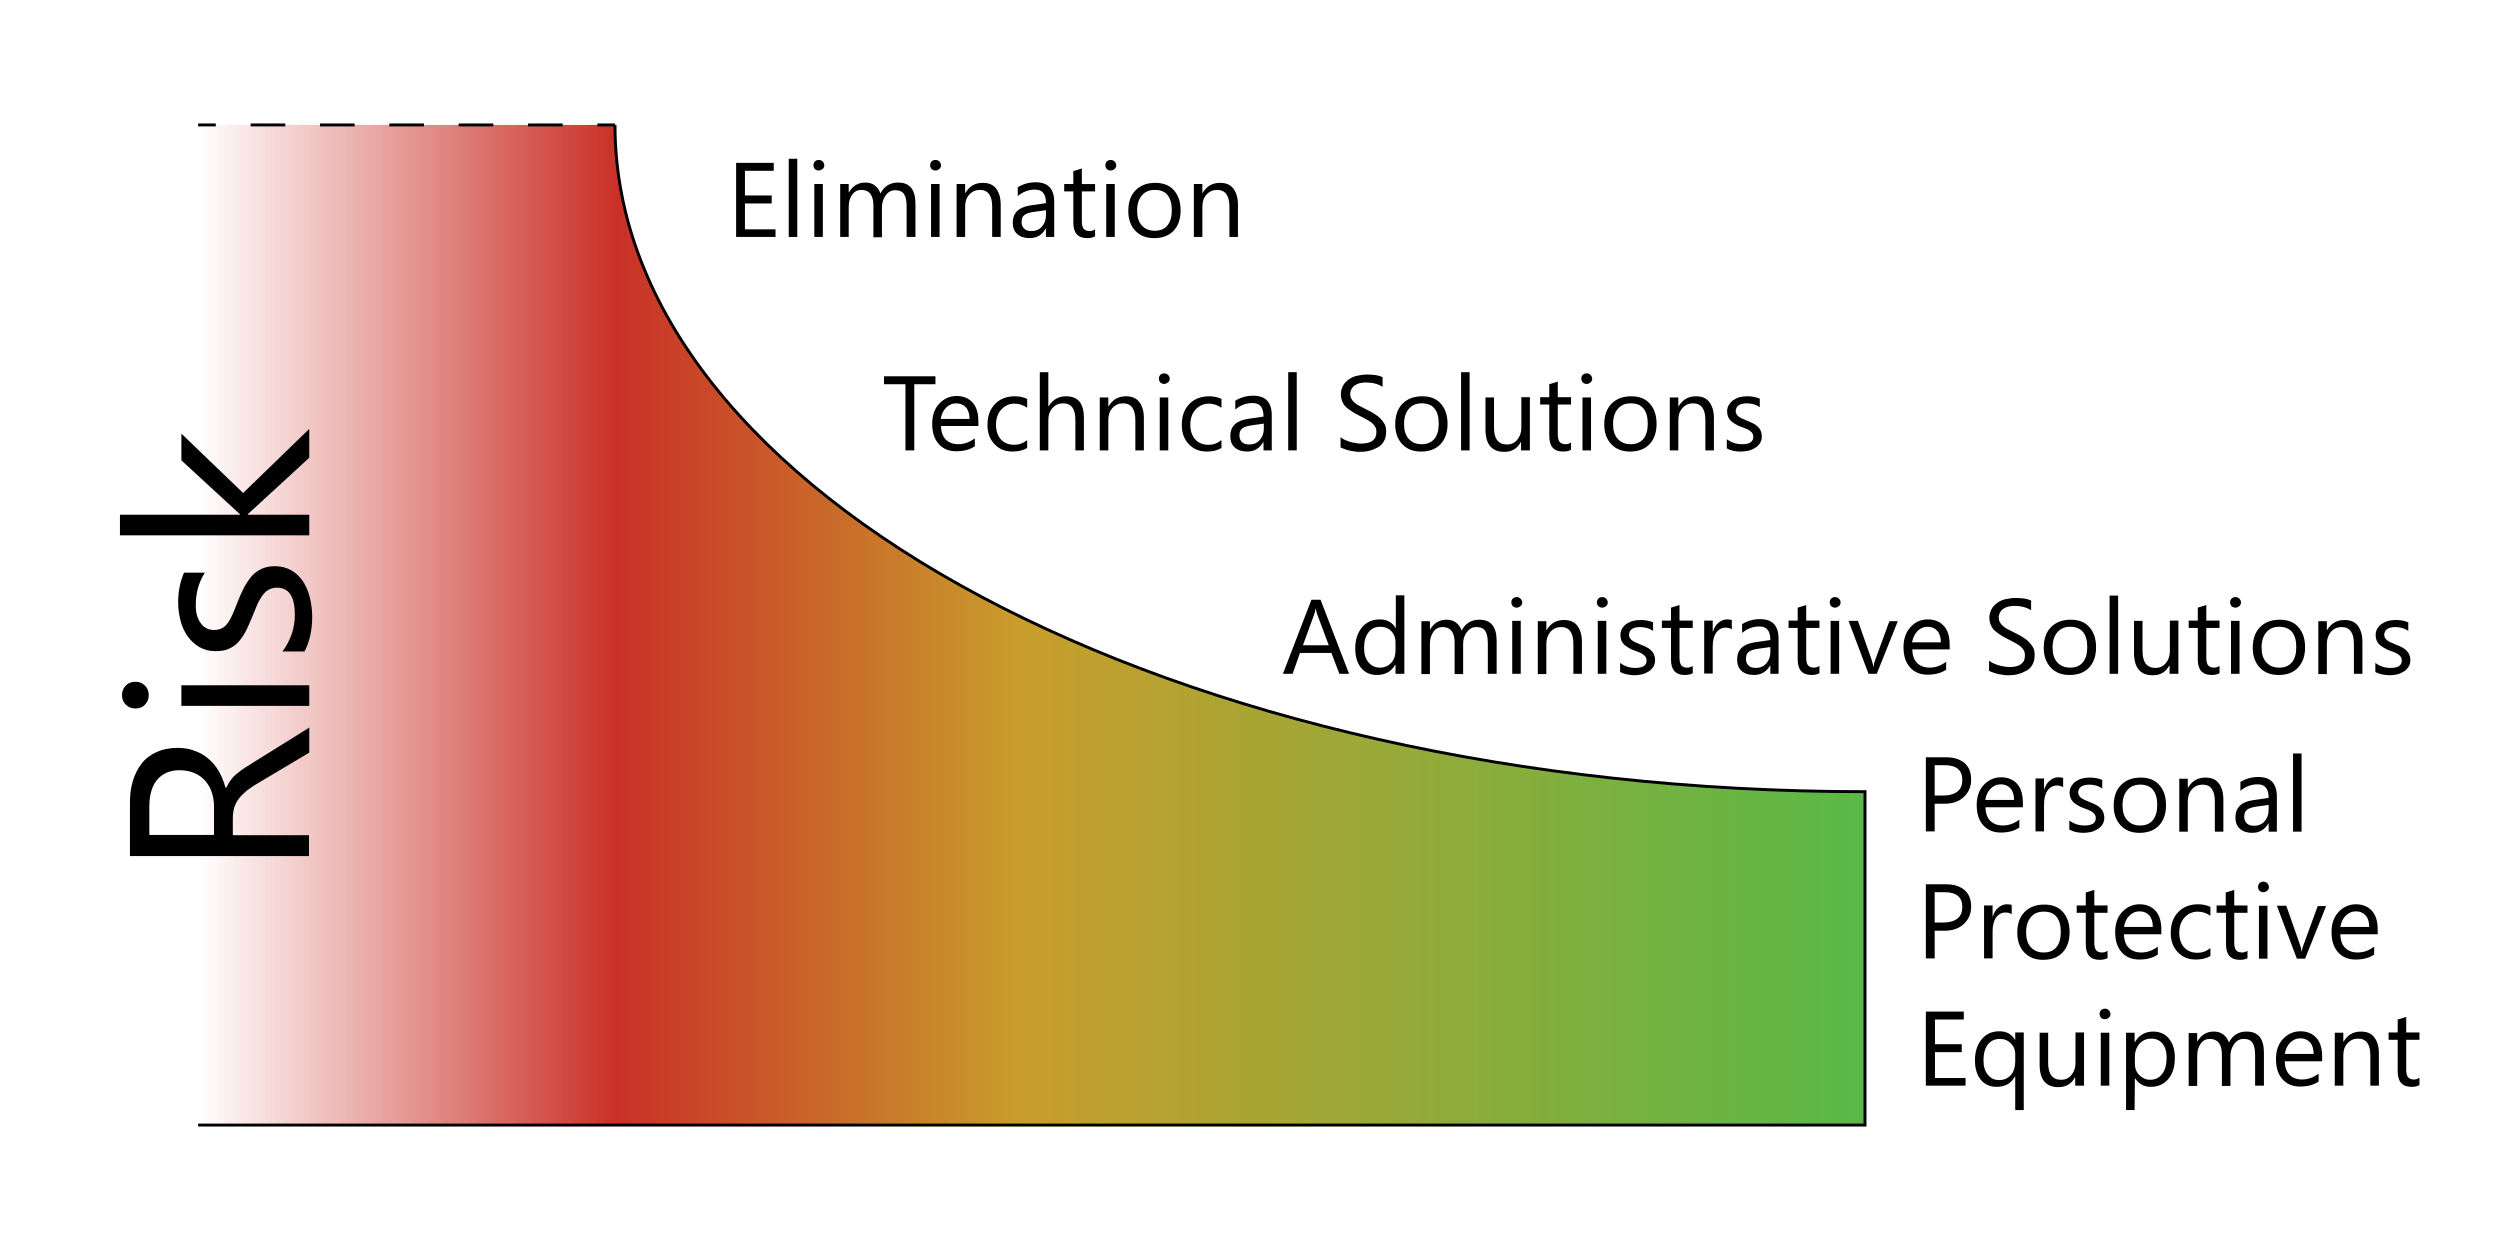 <?xml version="1.0" encoding="utf-8"?>
<!-- Generator: Adobe Illustrator 18.0.0, SVG Export Plug-In . SVG Version: 6.00 Build 0)  -->
<!DOCTYPE svg PUBLIC "-//W3C//DTD SVG 1.1//EN" "http://www.w3.org/Graphics/SVG/1.1/DTD/svg11.dtd">
<svg version="1.1" id="Layer_1" xmlns="http://www.w3.org/2000/svg" xmlns:xlink="http://www.w3.org/1999/xlink" x="0px" y="0px"
	 viewBox="0 0 850.4 425.2" enable-background="new 0 0 850.4 425.2" xml:space="preserve">
<linearGradient id="SVGID_1_" gradientUnits="userSpaceOnUse" x1="67.447" y1="212.6" x2="634.418" y2="212.6">
	<stop  offset="0" style="stop-color:#CA3027;stop-opacity:0"/>
	<stop  offset="0.251" style="stop-color:#CA3027"/>
	<stop  offset="0.492" style="stop-color:#C99D2C"/>
	<stop  offset="1" style="stop-color:#58B947"/>
</linearGradient>
<path fill="url(#SVGID_1_)" d="M67.4,42.5v340.2h567V269.3c-235,0-425.2-101.4-425.2-226.8H67.4z"/>
<path fill="none" stroke="#000000" stroke-miterlimit="10" d="M67.4,42.5"/>
<path fill="none" stroke="#000000" stroke-miterlimit="10" d="M67.4,382.7h567V269.3c-235,0-425.2-101.4-425.2-226.8"/>
<g>
	<g>
		<line fill="none" stroke="#000000" stroke-miterlimit="10" x1="209.2" y1="42.5" x2="203.2" y2="42.5"/>
		
			<line fill="none" stroke="#000000" stroke-miterlimit="10" stroke-dasharray="11.794,11.794" x1="191.4" y1="42.5" x2="79.3" y2="42.5"/>
		<line fill="none" stroke="#000000" stroke-miterlimit="10" x1="73.4" y1="42.5" x2="67.4" y2="42.5"/>
	</g>
</g>
<g>
	<path d="M263.8,80.6h-13.4V55.4h12.8v2.7h-9.8v8.4h9.1v2.7h-9.1v8.8h10.4V80.6z"/>
	<path d="M271.2,80.6h-2.9V54h2.9V80.6z"/>
	<path d="M278.5,58c-0.5,0-1-0.2-1.3-0.5s-0.5-0.8-0.5-1.3s0.2-1,0.5-1.3s0.8-0.5,1.3-0.5c0.5,0,1,0.2,1.3,0.5s0.6,0.8,0.6,1.3
		c0,0.5-0.2,1-0.6,1.3S279,58,278.5,58z M279.9,80.6H277v-18h2.9V80.6z"/>
	<path d="M311.3,80.6h-2.9V70.3c0-2-0.3-3.4-0.9-4.3s-1.6-1.3-3.1-1.3c-1.2,0-2.3,0.6-3.1,1.7s-1.3,2.5-1.3,4v10.3h-2.9V69.9
		c0-3.5-1.4-5.3-4.1-5.3c-1.3,0-2.3,0.5-3.1,1.6s-1.2,2.4-1.2,4.1v10.3h-2.9v-18h2.9v2.8h0.1c1.3-2.2,3.1-3.3,5.6-3.3
		c1.2,0,2.3,0.3,3.2,1s1.5,1.6,1.9,2.7c1.3-2.5,3.3-3.7,6-3.7c4,0,5.9,2.4,5.9,7.3V80.6z"/>
	<path d="M318.2,58c-0.5,0-1-0.2-1.3-0.5s-0.5-0.8-0.5-1.3s0.2-1,0.5-1.3s0.8-0.5,1.3-0.5c0.5,0,1,0.2,1.3,0.5s0.6,0.8,0.6,1.3
		c0,0.5-0.2,1-0.6,1.3S318.7,58,318.2,58z M319.6,80.6h-2.9v-18h2.9V80.6z"/>
	<path d="M340.4,80.6h-2.9V70.3c0-3.8-1.4-5.7-4.2-5.7c-1.4,0-2.6,0.5-3.6,1.6s-1.4,2.5-1.4,4.1v10.3h-2.9v-18h2.9v3h0.1
		c1.4-2.3,3.3-3.4,5.9-3.4c2,0,3.5,0.6,4.5,1.9s1.6,3.1,1.6,5.5V80.6z"/>
	<path d="M358.7,80.6h-2.9v-2.8h-0.1c-1.3,2.2-3.1,3.2-5.5,3.2c-1.8,0-3.2-0.5-4.2-1.4s-1.5-2.2-1.5-3.8c0-3.4,2-5.3,5.9-5.9
		l5.4-0.8c0-3.1-1.2-4.6-3.7-4.6c-2.2,0-4.1,0.7-5.9,2.2v-3c1.8-1.1,3.8-1.7,6.1-1.7c4.2,0,6.3,2.2,6.3,6.7V80.6z M355.8,71.5
		l-4.3,0.6c-1.3,0.2-2.3,0.5-3,1s-1,1.3-1,2.5c0,0.9,0.3,1.6,0.9,2.2s1.5,0.8,2.5,0.8c1.4,0,2.6-0.5,3.5-1.5s1.4-2.3,1.4-3.8V71.5z"
		/>
	<path d="M372.5,80.4c-0.7,0.4-1.6,0.6-2.7,0.6c-3.2,0-4.7-1.8-4.7-5.3V65.1H362v-2.5h3.1v-4.4l2.9-0.9v5.3h4.5v2.5H368v10.1
		c0,1.2,0.2,2.1,0.6,2.6s1.1,0.8,2,0.8c0.7,0,1.4-0.2,1.9-0.6V80.4z"/>
	<path d="M377.8,58c-0.5,0-1-0.2-1.3-0.5s-0.5-0.8-0.5-1.3s0.2-1,0.5-1.3s0.8-0.5,1.3-0.5c0.5,0,1,0.2,1.3,0.5s0.6,0.8,0.6,1.3
		c0,0.5-0.2,1-0.6,1.3S378.3,58,377.8,58z M379.2,80.6h-2.9v-18h2.9V80.6z"/>
	<path d="M392.6,81c-2.7,0-4.8-0.8-6.4-2.5s-2.4-3.9-2.4-6.7c0-3,0.8-5.4,2.5-7.1s3.9-2.5,6.7-2.5c2.7,0,4.8,0.8,6.3,2.5
		s2.3,3.9,2.3,6.9c0,2.9-0.8,5.2-2.4,6.9S395.3,81,392.6,81z M392.8,64.6c-1.9,0-3.3,0.6-4.4,1.9s-1.6,3-1.6,5.2
		c0,2.1,0.5,3.8,1.6,5s2.5,1.8,4.4,1.8c1.9,0,3.3-0.6,4.3-1.8s1.5-2.9,1.5-5.2c0-2.3-0.5-4-1.5-5.2S394.7,64.6,392.8,64.6z"/>
	<path d="M421.1,80.6h-2.9V70.3c0-3.8-1.4-5.7-4.2-5.7c-1.4,0-2.6,0.5-3.6,1.6s-1.4,2.5-1.4,4.1v10.3h-2.9v-18h2.9v3h0.1
		c1.4-2.3,3.3-3.4,5.9-3.4c2,0,3.5,0.6,4.5,1.9s1.6,3.1,1.6,5.5V80.6z"/>
</g>
<g>
	<path d="M318.3,130.7H311v22.5h-3v-22.5h-7.3V128h17.5V130.7z"/>
	<path d="M332.8,144.9h-12.7c0,2,0.6,3.6,1.6,4.6s2.4,1.6,4.3,1.6c2,0,3.9-0.7,5.6-2v2.7c-1.6,1.1-3.7,1.7-6.3,1.7
		c-2.5,0-4.5-0.8-6-2.5s-2.2-3.9-2.2-6.9c0-2.8,0.8-5.1,2.4-6.8s3.6-2.6,5.9-2.6s4.2,0.8,5.5,2.3s1.9,3.6,1.9,6.3V144.9z
		 M329.8,142.5c0-1.7-0.4-3-1.2-3.9s-1.9-1.4-3.3-1.4c-1.4,0-2.5,0.5-3.5,1.5s-1.5,2.2-1.8,3.8H329.8z"/>
	<path d="M349.4,152.4c-1.4,0.8-3,1.2-4.9,1.2c-2.6,0-4.6-0.8-6.2-2.5s-2.4-3.8-2.4-6.5c0-3,0.8-5.3,2.5-7.1s4-2.7,6.8-2.7
		c1.6,0,3,0.3,4.2,0.9v3c-1.3-0.9-2.8-1.4-4.3-1.4c-1.8,0-3.3,0.7-4.5,2s-1.8,3-1.8,5.2c0,2.1,0.6,3.8,1.7,5s2.6,1.8,4.5,1.8
		c1.6,0,3-0.5,4.4-1.6V152.4z"/>
	<path d="M368.7,153.2h-2.9v-10.4c0-3.8-1.4-5.6-4.2-5.6c-1.4,0-2.6,0.5-3.6,1.6s-1.4,2.5-1.4,4.2v10.2h-2.9v-26.6h2.9v11.6h0.1
		c1.4-2.3,3.4-3.4,5.9-3.4c4.1,0,6.1,2.4,6.1,7.3V153.2z"/>
	<path d="M389.1,153.2h-2.9v-10.3c0-3.8-1.4-5.7-4.2-5.7c-1.4,0-2.6,0.5-3.6,1.6s-1.4,2.5-1.4,4.1v10.3h-2.9v-18h2.9v3h0.1
		c1.4-2.3,3.3-3.4,5.9-3.4c2,0,3.5,0.6,4.5,1.9s1.6,3.1,1.6,5.5V153.2z"/>
	<path d="M396,130.6c-0.5,0-1-0.2-1.3-0.5s-0.5-0.8-0.5-1.3s0.2-1,0.5-1.3s0.8-0.5,1.3-0.5c0.5,0,1,0.2,1.3,0.5s0.6,0.8,0.6,1.3
		c0,0.5-0.2,1-0.6,1.3S396.5,130.6,396,130.6z M397.4,153.2h-2.9v-18h2.9V153.2z"/>
	<path d="M415.5,152.4c-1.4,0.8-3,1.2-4.9,1.2c-2.6,0-4.6-0.8-6.2-2.5s-2.4-3.8-2.4-6.5c0-3,0.8-5.3,2.5-7.1s4-2.7,6.8-2.7
		c1.6,0,3,0.3,4.2,0.9v3c-1.3-0.9-2.8-1.4-4.3-1.4c-1.8,0-3.3,0.7-4.5,2s-1.8,3-1.8,5.2c0,2.1,0.6,3.8,1.7,5s2.6,1.8,4.5,1.8
		c1.6,0,3-0.5,4.4-1.6V152.4z"/>
	<path d="M432.7,153.2h-2.9v-2.8h-0.1c-1.3,2.2-3.1,3.2-5.5,3.2c-1.8,0-3.2-0.5-4.2-1.4s-1.5-2.2-1.5-3.8c0-3.4,2-5.3,5.9-5.9
		l5.4-0.8c0-3.1-1.2-4.6-3.7-4.6c-2.2,0-4.1,0.7-5.9,2.2v-3c1.8-1.1,3.8-1.7,6.1-1.7c4.2,0,6.3,2.2,6.3,6.7V153.2z M429.9,144.1
		l-4.3,0.6c-1.3,0.2-2.3,0.5-3,1s-1,1.3-1,2.5c0,0.9,0.3,1.6,0.9,2.2s1.5,0.8,2.5,0.8c1.4,0,2.6-0.5,3.5-1.5s1.4-2.3,1.4-3.8V144.1z
		"/>
	<path d="M441.1,153.2h-2.9v-26.6h2.9V153.2z"/>
	<path d="M456,152.2v-3.5c0.4,0.4,0.9,0.7,1.4,0.9s1.1,0.5,1.8,0.7s1.2,0.3,1.9,0.4s1.2,0.2,1.7,0.2c1.8,0,3.2-0.3,4.1-1
		s1.3-1.6,1.3-2.9c0-0.7-0.1-1.3-0.4-1.8s-0.7-1-1.2-1.4s-1.2-0.8-1.9-1.2s-1.5-0.8-2.3-1.2c-0.9-0.4-1.7-0.9-2.5-1.4s-1.4-1-2-1.5
		s-1-1.2-1.3-1.9s-0.5-1.5-0.5-2.5c0-1.1,0.3-2.1,0.8-3s1.2-1.5,2-2.1s1.8-1,2.8-1.2s2.1-0.4,3.2-0.4c2.5,0,4.3,0.3,5.4,0.9v3.3
		c-1.5-1-3.4-1.5-5.7-1.5c-0.6,0-1.3,0.1-1.9,0.2s-1.2,0.4-1.7,0.7s-0.9,0.7-1.2,1.2s-0.5,1.1-0.5,1.8c0,0.6,0.1,1.2,0.4,1.7
		s0.6,0.9,1.1,1.3s1,0.8,1.7,1.1s1.5,0.8,2.3,1.2c0.9,0.4,1.8,0.9,2.6,1.4s1.5,1,2.1,1.6s1.1,1.3,1.5,2s0.5,1.6,0.5,2.5
		c0,1.2-0.2,2.3-0.7,3.2s-1.1,1.6-2,2.1s-1.8,0.9-2.9,1.2s-2.2,0.4-3.4,0.4c-0.4,0-0.9,0-1.5-0.1s-1.2-0.2-1.8-0.3s-1.2-0.3-1.7-0.5
		S456.3,152.4,456,152.2z"/>
	<path d="M483.4,153.6c-2.7,0-4.8-0.8-6.4-2.5s-2.4-3.9-2.4-6.7c0-3,0.8-5.4,2.5-7.1s3.9-2.5,6.7-2.5c2.7,0,4.8,0.8,6.3,2.5
		s2.3,3.9,2.3,6.9c0,2.9-0.8,5.2-2.4,6.9S486.1,153.6,483.4,153.6z M483.6,137.2c-1.9,0-3.3,0.6-4.4,1.9s-1.6,3-1.6,5.2
		c0,2.1,0.5,3.8,1.6,5s2.5,1.8,4.4,1.8c1.9,0,3.3-0.6,4.3-1.8s1.5-2.9,1.5-5.2c0-2.3-0.5-4-1.5-5.2S485.5,137.2,483.6,137.2z"/>
	<path d="M499.9,153.2H497v-26.6h2.9V153.2z"/>
	<path d="M520.3,153.2h-2.9v-2.8h-0.1c-1.2,2.2-3,3.3-5.6,3.3c-4.3,0-6.4-2.6-6.4-7.7v-10.8h2.9v10.3c0,3.8,1.5,5.7,4.4,5.7
		c1.4,0,2.6-0.5,3.5-1.6s1.4-2.4,1.4-4.1v-10.4h2.9V153.2z"/>
	<path d="M534.4,153c-0.7,0.4-1.6,0.6-2.7,0.6c-3.2,0-4.7-1.8-4.7-5.3v-10.7h-3.1v-2.5h3.1v-4.4l2.9-0.9v5.3h4.5v2.5h-4.5v10.1
		c0,1.2,0.2,2.1,0.6,2.6s1.1,0.8,2,0.8c0.7,0,1.4-0.2,1.9-0.6V153z"/>
	<path d="M539.7,130.6c-0.5,0-1-0.2-1.3-0.5s-0.5-0.8-0.5-1.3s0.2-1,0.5-1.3s0.8-0.5,1.3-0.5c0.5,0,1,0.2,1.3,0.5s0.6,0.8,0.6,1.3
		c0,0.5-0.2,1-0.6,1.3S540.3,130.6,539.7,130.6z M541.2,153.2h-2.9v-18h2.9V153.2z"/>
	<path d="M554.5,153.6c-2.7,0-4.8-0.8-6.4-2.5s-2.4-3.9-2.4-6.7c0-3,0.8-5.4,2.5-7.1s3.9-2.5,6.7-2.5c2.7,0,4.8,0.8,6.3,2.5
		s2.3,3.9,2.3,6.9c0,2.9-0.8,5.2-2.4,6.9S557.2,153.6,554.5,153.6z M554.7,137.2c-1.9,0-3.3,0.6-4.4,1.9s-1.6,3-1.6,5.2
		c0,2.1,0.5,3.8,1.6,5s2.5,1.8,4.4,1.8c1.9,0,3.3-0.6,4.3-1.8s1.5-2.9,1.5-5.2c0-2.3-0.5-4-1.5-5.2S556.6,137.2,554.7,137.2z"/>
	<path d="M583,153.2h-2.9v-10.3c0-3.8-1.4-5.7-4.2-5.7c-1.4,0-2.6,0.5-3.6,1.6s-1.4,2.5-1.4,4.1v10.3h-2.9v-18h2.9v3h0.1
		c1.4-2.3,3.3-3.4,5.9-3.4c2,0,3.5,0.6,4.5,1.9s1.6,3.1,1.6,5.5V153.2z"/>
	<path d="M587.4,152.5v-3.1c1.6,1.2,3.3,1.7,5.2,1.7c2.5,0,3.8-0.8,3.8-2.5c0-0.5-0.1-0.9-0.3-1.2s-0.5-0.6-0.9-0.9
		s-0.8-0.5-1.3-0.7s-1-0.4-1.6-0.6c-0.8-0.3-1.5-0.6-2.1-1s-1.1-0.7-1.5-1.1s-0.7-0.9-0.9-1.4s-0.3-1.1-0.3-1.8
		c0-0.8,0.2-1.6,0.6-2.2s0.9-1.2,1.5-1.6s1.4-0.8,2.2-1s1.7-0.3,2.6-0.3c1.6,0,3,0.3,4.2,0.8v2.9c-1.3-0.9-2.8-1.3-4.6-1.3
		c-0.5,0-1,0.1-1.5,0.2s-0.8,0.3-1.1,0.5s-0.6,0.5-0.7,0.8s-0.3,0.7-0.3,1c0,0.5,0.1,0.9,0.3,1.2s0.4,0.6,0.7,0.8s0.7,0.5,1.2,0.7
		s1,0.4,1.6,0.7c0.8,0.3,1.5,0.6,2.1,0.9s1.2,0.7,1.6,1.1s0.8,0.9,1,1.4s0.4,1.2,0.4,1.9c0,0.9-0.2,1.7-0.6,2.3s-0.9,1.2-1.6,1.6
		s-1.4,0.8-2.3,1s-1.8,0.3-2.7,0.3C590.3,153.6,588.7,153.3,587.4,152.5z"/>
</g>
<g>
	<path d="M458.9,229.2h-3.3l-2.7-7.1h-10.7l-2.5,7.1h-3.3l9.7-25.2h3.1L458.9,229.2z M452,219.5l-4-10.7c-0.1-0.4-0.3-0.9-0.4-1.7
		h-0.1c-0.1,0.7-0.3,1.3-0.4,1.7l-3.9,10.7H452z"/>
	<path d="M477.6,229.2h-2.9v-3.1h-0.1c-1.3,2.3-3.4,3.5-6.2,3.5c-2.3,0-4.1-0.8-5.4-2.4s-2-3.8-2-6.6c0-3,0.8-5.4,2.3-7.2
		c1.5-1.8,3.5-2.7,6-2.7c2.5,0,4.3,1,5.4,2.9h0.1v-11.1h2.9V229.2z M474.7,221.1v-2.7c0-1.5-0.5-2.7-1.4-3.7c-1-1-2.2-1.5-3.7-1.5
		c-1.8,0-3.1,0.6-4.1,1.9c-1,1.3-1.5,3.1-1.5,5.3c0,2.1,0.5,3.7,1.5,4.9s2.3,1.8,3.9,1.8c1.6,0,2.9-0.6,3.9-1.7
		S474.7,222.9,474.7,221.1z"/>
	<path d="M509,229.2h-2.9v-10.3c0-2-0.3-3.4-0.9-4.3c-0.6-0.9-1.6-1.3-3.1-1.3c-1.2,0-2.3,0.6-3.1,1.7c-0.9,1.1-1.3,2.5-1.3,4v10.3
		h-2.9v-10.7c0-3.5-1.4-5.3-4.1-5.3c-1.3,0-2.3,0.5-3.1,1.6c-0.8,1.1-1.2,2.4-1.2,4.1v10.3h-2.9v-18h2.9v2.8h0.1
		c1.3-2.2,3.1-3.3,5.6-3.3c1.2,0,2.3,0.3,3.2,1s1.5,1.6,1.9,2.7c1.3-2.5,3.3-3.7,6-3.7c4,0,5.9,2.4,5.9,7.3V229.2z"/>
	<path d="M515.9,206.7c-0.5,0-1-0.2-1.3-0.5s-0.5-0.8-0.5-1.3s0.2-1,0.5-1.3s0.8-0.5,1.3-0.5c0.5,0,1,0.2,1.3,0.5s0.6,0.8,0.6,1.3
		c0,0.5-0.2,1-0.6,1.3S516.4,206.7,515.9,206.7z M517.3,229.2h-2.9v-18h2.9V229.2z"/>
	<path d="M538.1,229.2h-2.9V219c0-3.8-1.4-5.7-4.2-5.7c-1.4,0-2.6,0.5-3.6,1.6c-0.9,1.1-1.4,2.5-1.4,4.1v10.3h-2.9v-18h2.9v3h0.1
		c1.4-2.3,3.3-3.4,5.9-3.4c2,0,3.5,0.6,4.5,1.9s1.6,3.1,1.6,5.5V229.2z"/>
	<path d="M545,206.7c-0.5,0-1-0.2-1.3-0.5s-0.5-0.8-0.5-1.3s0.2-1,0.5-1.3s0.8-0.5,1.3-0.5c0.5,0,1,0.2,1.3,0.5s0.6,0.8,0.6,1.3
		c0,0.5-0.2,1-0.6,1.3S545.5,206.7,545,206.7z M546.4,229.2h-2.9v-18h2.9V229.2z"/>
	<path d="M551.1,228.6v-3.1c1.6,1.2,3.3,1.7,5.2,1.7c2.5,0,3.8-0.8,3.8-2.5c0-0.5-0.1-0.9-0.3-1.2s-0.5-0.6-0.9-0.9
		s-0.8-0.5-1.3-0.7s-1-0.4-1.6-0.6c-0.8-0.3-1.5-0.6-2.1-1s-1.1-0.7-1.5-1.1s-0.7-0.9-0.9-1.4s-0.3-1.1-0.3-1.8
		c0-0.8,0.2-1.6,0.6-2.2c0.4-0.7,0.9-1.2,1.5-1.6s1.4-0.8,2.2-1s1.7-0.3,2.6-0.3c1.6,0,3,0.3,4.2,0.8v2.9c-1.3-0.9-2.8-1.3-4.6-1.3
		c-0.5,0-1,0.1-1.5,0.2s-0.8,0.3-1.1,0.5c-0.3,0.2-0.6,0.5-0.7,0.8s-0.3,0.7-0.3,1c0,0.5,0.1,0.9,0.3,1.2s0.4,0.6,0.7,0.8
		s0.7,0.5,1.2,0.7s1,0.4,1.6,0.7c0.8,0.3,1.5,0.6,2.1,0.9s1.2,0.7,1.6,1.1s0.8,0.9,1,1.4s0.4,1.2,0.4,1.9c0,0.9-0.2,1.7-0.6,2.3
		s-0.9,1.2-1.6,1.6s-1.4,0.8-2.3,1s-1.8,0.3-2.7,0.3C554.1,229.6,552.5,229.3,551.1,228.6z"/>
	<path d="M575.8,229c-0.7,0.4-1.6,0.6-2.7,0.6c-3.2,0-4.7-1.8-4.7-5.3v-10.7h-3.1v-2.5h3.1v-4.4l2.9-0.9v5.3h4.5v2.5h-4.5v10.1
		c0,1.2,0.2,2.1,0.6,2.6s1.1,0.8,2,0.8c0.7,0,1.4-0.2,1.9-0.6V229z"/>
	<path d="M589.1,214.1c-0.5-0.4-1.2-0.6-2.2-0.6c-1.2,0-2.3,0.6-3.1,1.7s-1.2,2.7-1.2,4.7v9.2h-2.9v-18h2.9v3.7h0.1
		c0.4-1.3,1-2.3,1.9-3s1.8-1.1,2.8-1.1c0.8,0,1.3,0.1,1.7,0.2V214.1z"/>
	<path d="M605.1,229.2h-2.9v-2.8h-0.1c-1.3,2.2-3.1,3.2-5.5,3.2c-1.8,0-3.2-0.5-4.2-1.4s-1.5-2.2-1.5-3.8c0-3.4,2-5.3,5.9-5.9
		l5.4-0.8c0-3.1-1.2-4.6-3.7-4.6c-2.2,0-4.1,0.7-5.9,2.2v-3c1.8-1.1,3.8-1.7,6.1-1.7c4.2,0,6.3,2.2,6.3,6.7V229.2z M602.2,220.1
		l-4.3,0.6c-1.3,0.2-2.3,0.5-3,1s-1,1.3-1,2.5c0,0.9,0.3,1.6,0.9,2.2s1.5,0.8,2.5,0.8c1.4,0,2.6-0.5,3.5-1.5s1.4-2.3,1.4-3.8V220.1z
		"/>
	<path d="M618.9,229c-0.7,0.4-1.6,0.6-2.7,0.6c-3.2,0-4.7-1.8-4.7-5.3v-10.7h-3.1v-2.5h3.1v-4.4l2.9-0.9v5.3h4.5v2.5h-4.5v10.1
		c0,1.2,0.2,2.1,0.6,2.6s1.1,0.8,2,0.8c0.7,0,1.4-0.2,1.9-0.6V229z"/>
	<path d="M624.2,206.7c-0.5,0-1-0.2-1.3-0.5s-0.5-0.8-0.5-1.3s0.2-1,0.5-1.3s0.8-0.5,1.3-0.5c0.5,0,1,0.2,1.3,0.5s0.6,0.8,0.6,1.3
		c0,0.5-0.2,1-0.6,1.3S624.7,206.7,624.2,206.7z M625.6,229.2h-2.9v-18h2.9V229.2z"/>
	<path d="M645.6,211.2l-7.2,18h-2.8l-6.8-18h3.2l4.6,13.1c0.3,1,0.6,1.8,0.6,2.5h0.1c0.1-0.9,0.3-1.7,0.6-2.4l4.8-13.1H645.6z"/>
	<path d="M663.2,220.9h-12.7c0,2,0.6,3.6,1.6,4.6s2.4,1.6,4.3,1.6c2,0,3.9-0.7,5.6-2v2.7c-1.6,1.1-3.7,1.7-6.3,1.7
		c-2.5,0-4.5-0.8-6-2.5s-2.2-3.9-2.2-6.9c0-2.8,0.8-5.1,2.4-6.8c1.6-1.8,3.6-2.6,5.9-2.6s4.2,0.8,5.5,2.3c1.3,1.5,1.9,3.6,1.9,6.3
		V220.9z M660.2,218.5c0-1.7-0.4-3-1.2-3.9c-0.8-0.9-1.9-1.4-3.3-1.4c-1.4,0-2.5,0.5-3.5,1.5c-0.9,1-1.5,2.2-1.8,3.8H660.2z"/>
	<path d="M676.6,228.2v-3.5c0.4,0.4,0.9,0.7,1.4,0.9s1.1,0.5,1.8,0.7s1.2,0.3,1.9,0.4s1.2,0.2,1.7,0.2c1.8,0,3.2-0.3,4.1-1
		s1.3-1.6,1.3-2.9c0-0.7-0.1-1.3-0.4-1.8s-0.7-1-1.2-1.4s-1.2-0.8-1.9-1.2s-1.5-0.8-2.3-1.2c-0.9-0.4-1.7-0.9-2.5-1.4s-1.4-1-2-1.5
		s-1-1.2-1.3-1.9s-0.5-1.5-0.5-2.5c0-1.1,0.3-2.1,0.8-3s1.2-1.5,2-2.1s1.8-1,2.8-1.2s2.1-0.4,3.2-0.4c2.5,0,4.3,0.3,5.4,0.9v3.3
		c-1.5-1-3.4-1.5-5.7-1.5c-0.6,0-1.3,0.1-1.9,0.2s-1.2,0.4-1.7,0.7s-0.9,0.7-1.2,1.2s-0.5,1.1-0.5,1.8c0,0.6,0.1,1.2,0.4,1.7
		s0.6,0.9,1.1,1.3s1,0.8,1.7,1.1c0.7,0.4,1.5,0.8,2.3,1.2c0.9,0.4,1.8,0.9,2.6,1.4s1.5,1,2.1,1.6s1.1,1.3,1.5,2s0.5,1.6,0.5,2.5
		c0,1.2-0.2,2.3-0.7,3.2s-1.1,1.6-2,2.1s-1.8,0.9-2.9,1.2s-2.2,0.4-3.4,0.4c-0.4,0-0.9,0-1.5-0.1s-1.2-0.2-1.8-0.3s-1.2-0.3-1.7-0.5
		S676.9,228.4,676.6,228.2z"/>
	<path d="M704,229.6c-2.7,0-4.8-0.8-6.4-2.5s-2.4-3.9-2.4-6.7c0-3,0.8-5.4,2.5-7.1c1.7-1.7,3.9-2.5,6.7-2.5c2.7,0,4.8,0.8,6.3,2.5
		c1.5,1.7,2.3,3.9,2.3,6.9c0,2.9-0.8,5.2-2.4,6.9S706.8,229.6,704,229.6z M704.2,213.2c-1.9,0-3.3,0.6-4.4,1.9
		c-1.1,1.3-1.6,3-1.6,5.2c0,2.1,0.5,3.8,1.6,5s2.5,1.8,4.4,1.8c1.9,0,3.3-0.6,4.3-1.8s1.5-2.9,1.5-5.2c0-2.3-0.5-4-1.5-5.2
		C707.5,213.8,706.1,213.2,704.2,213.2z"/>
	<path d="M720.5,229.2h-2.9v-26.6h2.9V229.2z"/>
	<path d="M740.9,229.2H738v-2.8h-0.1c-1.2,2.2-3,3.3-5.6,3.3c-4.3,0-6.4-2.6-6.4-7.7v-10.8h2.9v10.3c0,3.8,1.5,5.7,4.4,5.7
		c1.4,0,2.6-0.5,3.5-1.6s1.4-2.4,1.4-4.1v-10.4h2.9V229.2z"/>
	<path d="M755,229c-0.7,0.4-1.6,0.6-2.7,0.6c-3.2,0-4.7-1.8-4.7-5.3v-10.7h-3.1v-2.5h3.1v-4.4l2.9-0.9v5.3h4.5v2.5h-4.5v10.1
		c0,1.2,0.2,2.1,0.6,2.6s1.1,0.8,2,0.8c0.7,0,1.4-0.2,1.9-0.6V229z"/>
	<path d="M760.4,206.7c-0.5,0-1-0.2-1.3-0.5s-0.5-0.8-0.5-1.3s0.2-1,0.5-1.3s0.8-0.5,1.3-0.5c0.5,0,1,0.2,1.3,0.5s0.6,0.8,0.6,1.3
		c0,0.5-0.2,1-0.6,1.3S760.9,206.7,760.4,206.7z M761.8,229.2h-2.9v-18h2.9V229.2z"/>
	<path d="M775.1,229.6c-2.7,0-4.8-0.8-6.4-2.5s-2.4-3.9-2.4-6.7c0-3,0.8-5.4,2.5-7.1c1.7-1.7,3.9-2.5,6.7-2.5c2.7,0,4.8,0.8,6.3,2.5
		c1.5,1.7,2.3,3.9,2.3,6.9c0,2.9-0.8,5.2-2.4,6.9S777.9,229.6,775.1,229.6z M775.3,213.2c-1.9,0-3.3,0.6-4.4,1.9
		c-1.1,1.3-1.6,3-1.6,5.2c0,2.1,0.5,3.8,1.6,5s2.5,1.8,4.4,1.8c1.9,0,3.3-0.6,4.3-1.8s1.5-2.9,1.5-5.2c0-2.3-0.5-4-1.5-5.2
		C778.6,213.8,777.2,213.2,775.3,213.2z"/>
	<path d="M803.6,229.2h-2.9V219c0-3.8-1.4-5.7-4.2-5.7c-1.4,0-2.6,0.5-3.6,1.6c-0.9,1.1-1.4,2.5-1.4,4.1v10.3h-2.9v-18h2.9v3h0.1
		c1.4-2.3,3.3-3.4,5.9-3.4c2,0,3.5,0.6,4.5,1.9s1.6,3.1,1.6,5.5V229.2z"/>
	<path d="M808,228.6v-3.1c1.6,1.2,3.3,1.7,5.2,1.7c2.5,0,3.8-0.8,3.8-2.5c0-0.5-0.1-0.9-0.3-1.2s-0.5-0.6-0.9-0.9s-0.8-0.5-1.3-0.7
		s-1-0.4-1.6-0.6c-0.8-0.3-1.5-0.6-2.1-1s-1.1-0.7-1.5-1.1s-0.7-0.9-0.9-1.4s-0.3-1.1-0.3-1.8c0-0.8,0.2-1.6,0.6-2.2
		c0.4-0.7,0.9-1.2,1.5-1.6s1.4-0.8,2.2-1s1.7-0.3,2.6-0.3c1.6,0,3,0.3,4.2,0.8v2.9c-1.3-0.9-2.8-1.3-4.6-1.3c-0.5,0-1,0.1-1.5,0.2
		s-0.8,0.3-1.1,0.5c-0.3,0.2-0.6,0.5-0.7,0.8s-0.3,0.7-0.3,1c0,0.5,0.1,0.9,0.3,1.2s0.4,0.6,0.7,0.8s0.7,0.5,1.2,0.7s1,0.4,1.6,0.7
		c0.8,0.3,1.5,0.6,2.1,0.9s1.2,0.7,1.6,1.1s0.8,0.9,1,1.4s0.4,1.2,0.4,1.9c0,0.9-0.2,1.7-0.6,2.3s-0.9,1.2-1.6,1.6s-1.4,0.8-2.3,1
		s-1.8,0.3-2.7,0.3C810.9,229.6,809.3,229.3,808,228.6z"/>
</g>
<g>
	<path d="M658.1,273.3v9.5h-3v-25.2h6.9c2.7,0,4.8,0.7,6.3,2s2.2,3.2,2.2,5.6s-0.8,4.3-2.5,5.9s-3.9,2.3-6.7,2.3H658.1z
		 M658.1,260.3v10.3h3.1c2,0,3.6-0.5,4.7-1.4s1.6-2.2,1.6-3.9c0-3.3-2-5-5.9-5H658.1z"/>
	<path d="M688.1,274.6h-12.7c0,2,0.6,3.6,1.6,4.6s2.4,1.6,4.3,1.6c2,0,3.9-0.7,5.6-2v2.7c-1.6,1.1-3.7,1.7-6.3,1.7
		c-2.5,0-4.5-0.8-6-2.5s-2.2-3.9-2.2-6.9c0-2.8,0.8-5.1,2.4-6.8s3.6-2.6,5.9-2.6s4.2,0.8,5.5,2.3s1.9,3.6,1.9,6.3V274.6z
		 M685.1,272.1c0-1.7-0.4-3-1.2-3.9s-1.9-1.4-3.3-1.4c-1.4,0-2.5,0.5-3.5,1.5s-1.5,2.2-1.8,3.8H685.1z"/>
	<path d="M701.8,267.8c-0.5-0.4-1.2-0.6-2.2-0.6c-1.2,0-2.3,0.6-3.1,1.7s-1.2,2.7-1.2,4.7v9.2h-2.9v-18h2.9v3.7h0.1
		c0.4-1.3,1-2.3,1.9-3s1.8-1.1,2.8-1.1c0.8,0,1.3,0.1,1.7,0.2V267.8z"/>
	<path d="M703.9,282.2v-3.1c1.6,1.2,3.3,1.7,5.2,1.7c2.5,0,3.8-0.8,3.8-2.5c0-0.5-0.1-0.9-0.3-1.2s-0.5-0.6-0.9-0.9
		s-0.8-0.5-1.3-0.7s-1-0.4-1.6-0.6c-0.8-0.3-1.5-0.6-2.1-1s-1.1-0.7-1.5-1.1s-0.7-0.9-0.9-1.4s-0.3-1.1-0.3-1.8
		c0-0.8,0.2-1.6,0.6-2.2s0.9-1.2,1.5-1.6s1.4-0.8,2.2-1s1.7-0.3,2.6-0.3c1.6,0,3,0.3,4.2,0.8v2.9c-1.3-0.9-2.8-1.3-4.6-1.3
		c-0.5,0-1,0.1-1.5,0.2s-0.8,0.3-1.1,0.5s-0.6,0.5-0.7,0.8s-0.3,0.7-0.3,1c0,0.5,0.1,0.9,0.3,1.2s0.4,0.6,0.7,0.8s0.7,0.5,1.2,0.7
		s1,0.4,1.6,0.7c0.8,0.3,1.5,0.6,2.1,0.9s1.2,0.7,1.6,1.1s0.8,0.9,1,1.4s0.4,1.2,0.4,1.9c0,0.9-0.2,1.7-0.6,2.3s-0.9,1.2-1.6,1.6
		s-1.4,0.8-2.3,1s-1.8,0.3-2.7,0.3C706.8,283.3,705.2,282.9,703.9,282.2z"/>
	<path d="M727.8,283.3c-2.7,0-4.8-0.8-6.4-2.5s-2.4-3.9-2.4-6.7c0-3,0.8-5.4,2.5-7.1s3.9-2.5,6.7-2.5c2.7,0,4.8,0.8,6.3,2.5
		s2.3,3.9,2.3,6.9c0,2.9-0.8,5.2-2.4,6.9S730.5,283.3,727.8,283.3z M728,266.9c-1.9,0-3.3,0.6-4.4,1.9s-1.6,3-1.6,5.2
		c0,2.1,0.5,3.8,1.6,5s2.5,1.8,4.4,1.8c1.9,0,3.3-0.6,4.3-1.8s1.5-2.9,1.5-5.2c0-2.3-0.5-4-1.5-5.2S729.8,266.9,728,266.9z"/>
	<path d="M756.3,282.9h-2.9v-10.3c0-3.8-1.4-5.7-4.2-5.7c-1.4,0-2.6,0.5-3.6,1.6s-1.4,2.5-1.4,4.1v10.3h-2.9v-18h2.9v3h0.1
		c1.4-2.3,3.3-3.4,5.9-3.4c2,0,3.5,0.6,4.5,1.9s1.6,3.1,1.6,5.5V282.9z"/>
	<path d="M774.6,282.9h-2.9v-2.8h-0.1c-1.3,2.2-3.1,3.2-5.5,3.2c-1.8,0-3.2-0.5-4.2-1.4s-1.5-2.2-1.5-3.8c0-3.4,2-5.3,5.9-5.9
		l5.4-0.8c0-3.1-1.2-4.6-3.7-4.6c-2.2,0-4.1,0.7-5.9,2.2v-3c1.8-1.1,3.8-1.7,6.1-1.7c4.2,0,6.3,2.2,6.3,6.7V282.9z M771.7,273.8
		l-4.3,0.6c-1.3,0.2-2.3,0.5-3,1s-1,1.3-1,2.5c0,0.9,0.3,1.6,0.9,2.2s1.5,0.8,2.5,0.8c1.4,0,2.6-0.5,3.5-1.5s1.4-2.3,1.4-3.8V273.8z
		"/>
	<path d="M782.9,282.9H780v-26.6h2.9V282.9z"/>
	<path d="M658.1,316.5v9.5h-3v-25.2h6.9c2.7,0,4.8,0.7,6.3,2s2.2,3.2,2.2,5.6s-0.8,4.3-2.5,5.9s-3.9,2.3-6.7,2.3H658.1z
		 M658.1,303.5v10.3h3.1c2,0,3.6-0.5,4.7-1.4s1.6-2.2,1.6-3.9c0-3.3-2-5-5.9-5H658.1z"/>
	<path d="M684.3,311c-0.5-0.4-1.2-0.6-2.2-0.6c-1.2,0-2.3,0.6-3.1,1.7s-1.2,2.7-1.2,4.7v9.2h-2.9v-18h2.9v3.7h0.1
		c0.4-1.3,1-2.3,1.9-3s1.8-1.1,2.8-1.1c0.8,0,1.3,0.1,1.7,0.2V311z"/>
	<path d="M695,326.5c-2.7,0-4.8-0.8-6.4-2.5s-2.4-3.9-2.4-6.7c0-3,0.8-5.4,2.5-7.1s3.9-2.5,6.7-2.5c2.7,0,4.8,0.8,6.3,2.5
		s2.3,3.9,2.3,6.9c0,2.9-0.8,5.2-2.4,6.9S697.7,326.5,695,326.5z M695.2,310.1c-1.9,0-3.3,0.6-4.4,1.9s-1.6,3-1.6,5.2
		c0,2.1,0.5,3.8,1.6,5s2.5,1.8,4.4,1.8c1.9,0,3.3-0.6,4.3-1.8s1.5-2.9,1.5-5.2c0-2.3-0.5-4-1.5-5.2S697.1,310.1,695.2,310.1z"/>
	<path d="M716.9,325.9c-0.7,0.4-1.6,0.6-2.7,0.6c-3.2,0-4.7-1.8-4.7-5.3v-10.7h-3.1v-2.5h3.1v-4.4l2.9-0.9v5.3h4.5v2.5h-4.5v10.1
		c0,1.2,0.2,2.1,0.6,2.6s1.1,0.8,2,0.8c0.7,0,1.4-0.2,1.9-0.6V325.9z"/>
	<path d="M735.2,317.8h-12.7c0,2,0.6,3.6,1.6,4.6s2.4,1.6,4.3,1.6c2,0,3.9-0.7,5.6-2v2.7c-1.6,1.1-3.7,1.7-6.3,1.7
		c-2.5,0-4.5-0.8-6-2.5s-2.2-3.9-2.2-6.9c0-2.8,0.8-5.1,2.4-6.8s3.6-2.6,5.9-2.6s4.2,0.8,5.5,2.3s1.9,3.6,1.9,6.3V317.8z
		 M732.3,315.3c0-1.7-0.4-3-1.2-3.9s-1.9-1.4-3.3-1.4c-1.4,0-2.5,0.5-3.5,1.5s-1.5,2.2-1.8,3.8H732.3z"/>
	<path d="M751.9,325.2c-1.4,0.8-3,1.2-4.9,1.2c-2.6,0-4.6-0.8-6.2-2.5s-2.4-3.8-2.4-6.5c0-3,0.8-5.3,2.5-7.1s4-2.7,6.8-2.7
		c1.6,0,3,0.3,4.2,0.9v3c-1.3-0.9-2.8-1.4-4.3-1.4c-1.8,0-3.3,0.7-4.5,2s-1.8,3-1.8,5.2c0,2.1,0.6,3.8,1.7,5s2.6,1.8,4.5,1.8
		c1.6,0,3-0.5,4.4-1.6V325.2z"/>
	<path d="M764.6,325.9c-0.7,0.4-1.6,0.6-2.7,0.6c-3.2,0-4.7-1.8-4.7-5.3v-10.7H754v-2.5h3.1v-4.4l2.9-0.9v5.3h4.5v2.5H760v10.1
		c0,1.2,0.2,2.1,0.6,2.6s1.1,0.8,2,0.8c0.7,0,1.4-0.2,1.9-0.6V325.9z"/>
	<path d="M769.9,303.5c-0.5,0-1-0.2-1.3-0.5s-0.5-0.8-0.5-1.3s0.2-1,0.5-1.3s0.8-0.5,1.3-0.5c0.5,0,1,0.2,1.3,0.5s0.6,0.8,0.6,1.3
		c0,0.5-0.2,1-0.6,1.3S770.4,303.5,769.9,303.5z M771.3,326.1h-2.9v-18h2.9V326.1z"/>
	<path d="M791.3,308.1l-7.2,18h-2.8l-6.8-18h3.2l4.6,13.1c0.3,1,0.6,1.8,0.6,2.5h0.1c0.1-0.9,0.3-1.7,0.6-2.4l4.8-13.1H791.3z"/>
	<path d="M808.8,317.8h-12.7c0,2,0.6,3.6,1.6,4.6s2.4,1.6,4.3,1.6c2,0,3.9-0.7,5.6-2v2.7c-1.6,1.1-3.7,1.7-6.3,1.7
		c-2.5,0-4.5-0.8-6-2.5s-2.2-3.9-2.2-6.9c0-2.8,0.8-5.1,2.4-6.8s3.6-2.6,5.9-2.6s4.2,0.8,5.5,2.3s1.9,3.6,1.9,6.3V317.8z
		 M805.9,315.3c0-1.7-0.4-3-1.2-3.9s-1.9-1.4-3.3-1.4c-1.4,0-2.5,0.5-3.5,1.5s-1.5,2.2-1.8,3.8H805.9z"/>
	<path d="M668.5,369.3h-13.4v-25.2H668v2.7h-9.8v8.4h9.1v2.7h-9.1v8.8h10.4V369.3z"/>
	<path d="M688.4,377.6h-2.9v-11.4h-0.1c-1.3,2.3-3.3,3.5-6.2,3.5c-2.3,0-4.1-0.8-5.4-2.4s-2-3.8-2-6.6c0-3,0.8-5.4,2.3-7.2
		s3.5-2.7,6-2.7c2.5,0,4.2,1,5.3,2.9h0.1v-2.5h2.9V377.6z M685.5,361.2v-2.6c0-1.5-0.5-2.7-1.5-3.7s-2.2-1.5-3.7-1.5
		c-1.7,0-3.1,0.6-4.1,1.9s-1.5,3.1-1.5,5.4c0,2.1,0.5,3.7,1.5,4.9s2.2,1.8,3.8,1.8c1.7,0,3-0.6,4-1.7S685.5,362.9,685.5,361.2z"/>
	<path d="M708.8,369.3h-2.9v-2.8h-0.1c-1.2,2.2-3,3.3-5.6,3.3c-4.3,0-6.4-2.6-6.4-7.7v-10.8h2.9v10.3c0,3.8,1.5,5.7,4.4,5.7
		c1.4,0,2.6-0.5,3.5-1.6s1.4-2.4,1.4-4.1v-10.4h2.9V369.3z"/>
	<path d="M716,346.7c-0.5,0-1-0.2-1.3-0.5s-0.5-0.8-0.5-1.3s0.2-1,0.5-1.3s0.8-0.5,1.3-0.5c0.5,0,1,0.2,1.3,0.5s0.6,0.8,0.6,1.3
		c0,0.5-0.2,1-0.6,1.3S716.6,346.7,716,346.7z M717.5,369.3h-2.9v-18h2.9V369.3z"/>
	<path d="M726.2,366.7L726.2,366.7l-0.1,10.9h-2.9v-26.3h2.9v3.2h0.1c1.4-2.4,3.5-3.6,6.2-3.6c2.3,0,4.1,0.8,5.4,2.4s2,3.8,2,6.5
		c0,3-0.7,5.4-2.2,7.2s-3.5,2.7-6,2.7C729.3,369.7,727.5,368.7,726.2,366.7z M726.2,359.4v2.5c0,1.5,0.5,2.8,1.5,3.8
		s2.2,1.6,3.7,1.6c1.7,0,3.1-0.7,4.1-2s1.5-3.2,1.5-5.6c0-2-0.5-3.6-1.4-4.7s-2.2-1.7-3.8-1.7c-1.7,0-3,0.6-4,1.7
		S726.2,357.7,726.2,359.4z"/>
	<path d="M770,369.3h-2.9v-10.3c0-2-0.3-3.4-0.9-4.3s-1.6-1.3-3.1-1.3c-1.2,0-2.3,0.6-3.1,1.7s-1.3,2.5-1.3,4v10.3h-2.9v-10.7
		c0-3.5-1.4-5.3-4.1-5.3c-1.3,0-2.3,0.5-3.1,1.6s-1.2,2.4-1.2,4.1v10.3h-2.9v-18h2.9v2.8h0.1c1.3-2.2,3.1-3.3,5.6-3.3
		c1.2,0,2.3,0.3,3.2,1s1.5,1.6,1.9,2.7c1.3-2.5,3.3-3.7,6-3.7c4,0,5.9,2.4,5.9,7.3V369.3z"/>
	<path d="M789.9,361h-12.7c0,2,0.6,3.6,1.6,4.6s2.4,1.6,4.3,1.6c2,0,3.9-0.7,5.6-2v2.7c-1.6,1.1-3.7,1.7-6.3,1.7
		c-2.5,0-4.5-0.8-6-2.5s-2.2-3.9-2.2-6.9c0-2.8,0.8-5.1,2.4-6.8s3.6-2.6,5.9-2.6s4.2,0.8,5.5,2.3s1.9,3.6,1.9,6.3V361z M787,358.5
		c0-1.7-0.4-3-1.2-3.9s-1.9-1.4-3.3-1.4c-1.4,0-2.5,0.5-3.5,1.5s-1.5,2.2-1.8,3.8H787z"/>
	<path d="M809.2,369.3h-2.9V359c0-3.8-1.4-5.7-4.2-5.7c-1.4,0-2.6,0.5-3.6,1.6s-1.4,2.5-1.4,4.1v10.3h-2.9v-18h2.9v3h0.1
		c1.4-2.3,3.3-3.4,5.9-3.4c2,0,3.5,0.6,4.5,1.9s1.6,3.1,1.6,5.5V369.3z"/>
	<path d="M823,369.1c-0.7,0.4-1.6,0.6-2.7,0.6c-3.2,0-4.7-1.8-4.7-5.3v-10.7h-3.1v-2.5h3.1v-4.4l2.9-0.9v5.3h4.5v2.5h-4.5v10.1
		c0,1.2,0.2,2.1,0.6,2.6s1.1,0.8,2,0.8c0.7,0,1.4-0.2,1.9-0.6V369.1z"/>
</g>
<g>
	<path d="M105.2,247.5v8.5l-17.1,10.2c-1.6,0.9-2.9,1.8-4.1,2.7c-1.1,0.9-2,1.8-2.7,2.7c-0.7,0.9-1.2,1.9-1.6,3
		c-0.3,1.1-0.5,2.3-0.5,3.6v5.9h25.9v7.1H44.2v-18.2c0-2.7,0.3-5.1,1-7.4c0.7-2.3,1.7-4.2,3-5.9s3.1-3,5.1-3.9s4.4-1.4,7.1-1.4
		c2.1,0,4.1,0.3,5.8,1c1.8,0.6,3.3,1.5,4.7,2.7c1.4,1.2,2.6,2.6,3.5,4.2c1,1.7,1.7,3.5,2.3,5.6H77c0.5-1,1-1.9,1.6-2.7
		c0.6-0.8,1.3-1.5,2.1-2.1c0.8-0.7,1.7-1.4,2.7-2s2.2-1.4,3.5-2.2L105.2,247.5z M50.7,284h22.1v-9.7c0-1.8-0.3-3.4-0.8-4.9
		c-0.5-1.5-1.3-2.8-2.3-3.9s-2.2-2-3.7-2.6c-1.5-0.6-3.1-0.9-4.9-0.9c-3.3,0-5.8,1.1-7.6,3.2c-1.8,2.1-2.7,5.2-2.7,9.2V284z"/>
	<path d="M50.6,236.5c0,1.2-0.4,2.3-1.3,3.2c-0.8,0.9-1.9,1.3-3.2,1.3c-1.3,0-2.4-0.4-3.3-1.3c-0.9-0.9-1.3-1.9-1.3-3.2
		c0-1.3,0.4-2.4,1.3-3.3c0.9-0.9,1.9-1.3,3.3-1.3c1.2,0,2.3,0.4,3.2,1.3C50.2,234.1,50.6,235.2,50.6,236.5z M105.2,233.1v7H61.7v-7
		H105.2z"/>
	<path d="M103.6,221.6h-7.5c2.8-3.8,4.2-8,4.2-12.5c0-6.1-2-9.2-6.1-9.2c-1.2,0-2.1,0.3-3,0.8c-0.8,0.5-1.5,1.2-2.1,2.1
		c-0.6,0.9-1.2,1.9-1.7,3.1c-0.5,1.2-1,2.5-1.6,3.9c-0.8,1.9-1.5,3.6-2.3,5.1c-0.8,1.5-1.7,2.7-2.6,3.7c-1,1-2.1,1.7-3.3,2.2
		c-1.2,0.5-2.7,0.7-4.4,0.7c-2,0-3.8-0.5-5.4-1.4c-1.6-0.9-2.9-2.2-4-3.7c-1.1-1.6-1.9-3.3-2.4-5.3c-0.5-2-0.8-4.1-0.8-6.2
		c0-3.8,0.7-7.1,2-10.1h7.1c-2.1,3.2-3.1,6.9-3.1,11c0,1.3,0.1,2.5,0.4,3.5c0.3,1,0.7,1.9,1.3,2.7c0.5,0.8,1.2,1.3,1.9,1.7
		c0.8,0.4,1.6,0.6,2.5,0.6c1.1,0,2.1-0.2,2.8-0.6c0.8-0.4,1.4-1,2-1.8s1.1-1.8,1.6-2.9c0.5-1.1,1-2.4,1.6-3.9
		c0.7-1.9,1.5-3.7,2.3-5.2c0.8-1.5,1.7-2.8,2.6-3.9c1-1.1,2.1-1.9,3.4-2.5c1.3-0.6,2.8-0.9,4.5-0.9c2.2,0,4,0.5,5.6,1.4
		c1.6,0.9,2.9,2.2,4,3.8c1,1.6,1.8,3.4,2.3,5.5s0.8,4.2,0.8,6.5C106.2,214.4,105.3,218.3,103.6,221.6z"/>
	<path d="M105.2,145.9v9.8l-20.9,19.2v0.2h20.9v7H40.8v-7h40.8v-0.2l-19.9-18.3v-9.1l21,20.2L105.2,145.9z"/>
</g>
<g>
</g>
<g>
</g>
<g>
</g>
<g>
</g>
<g>
</g>
<g>
</g>
</svg>
